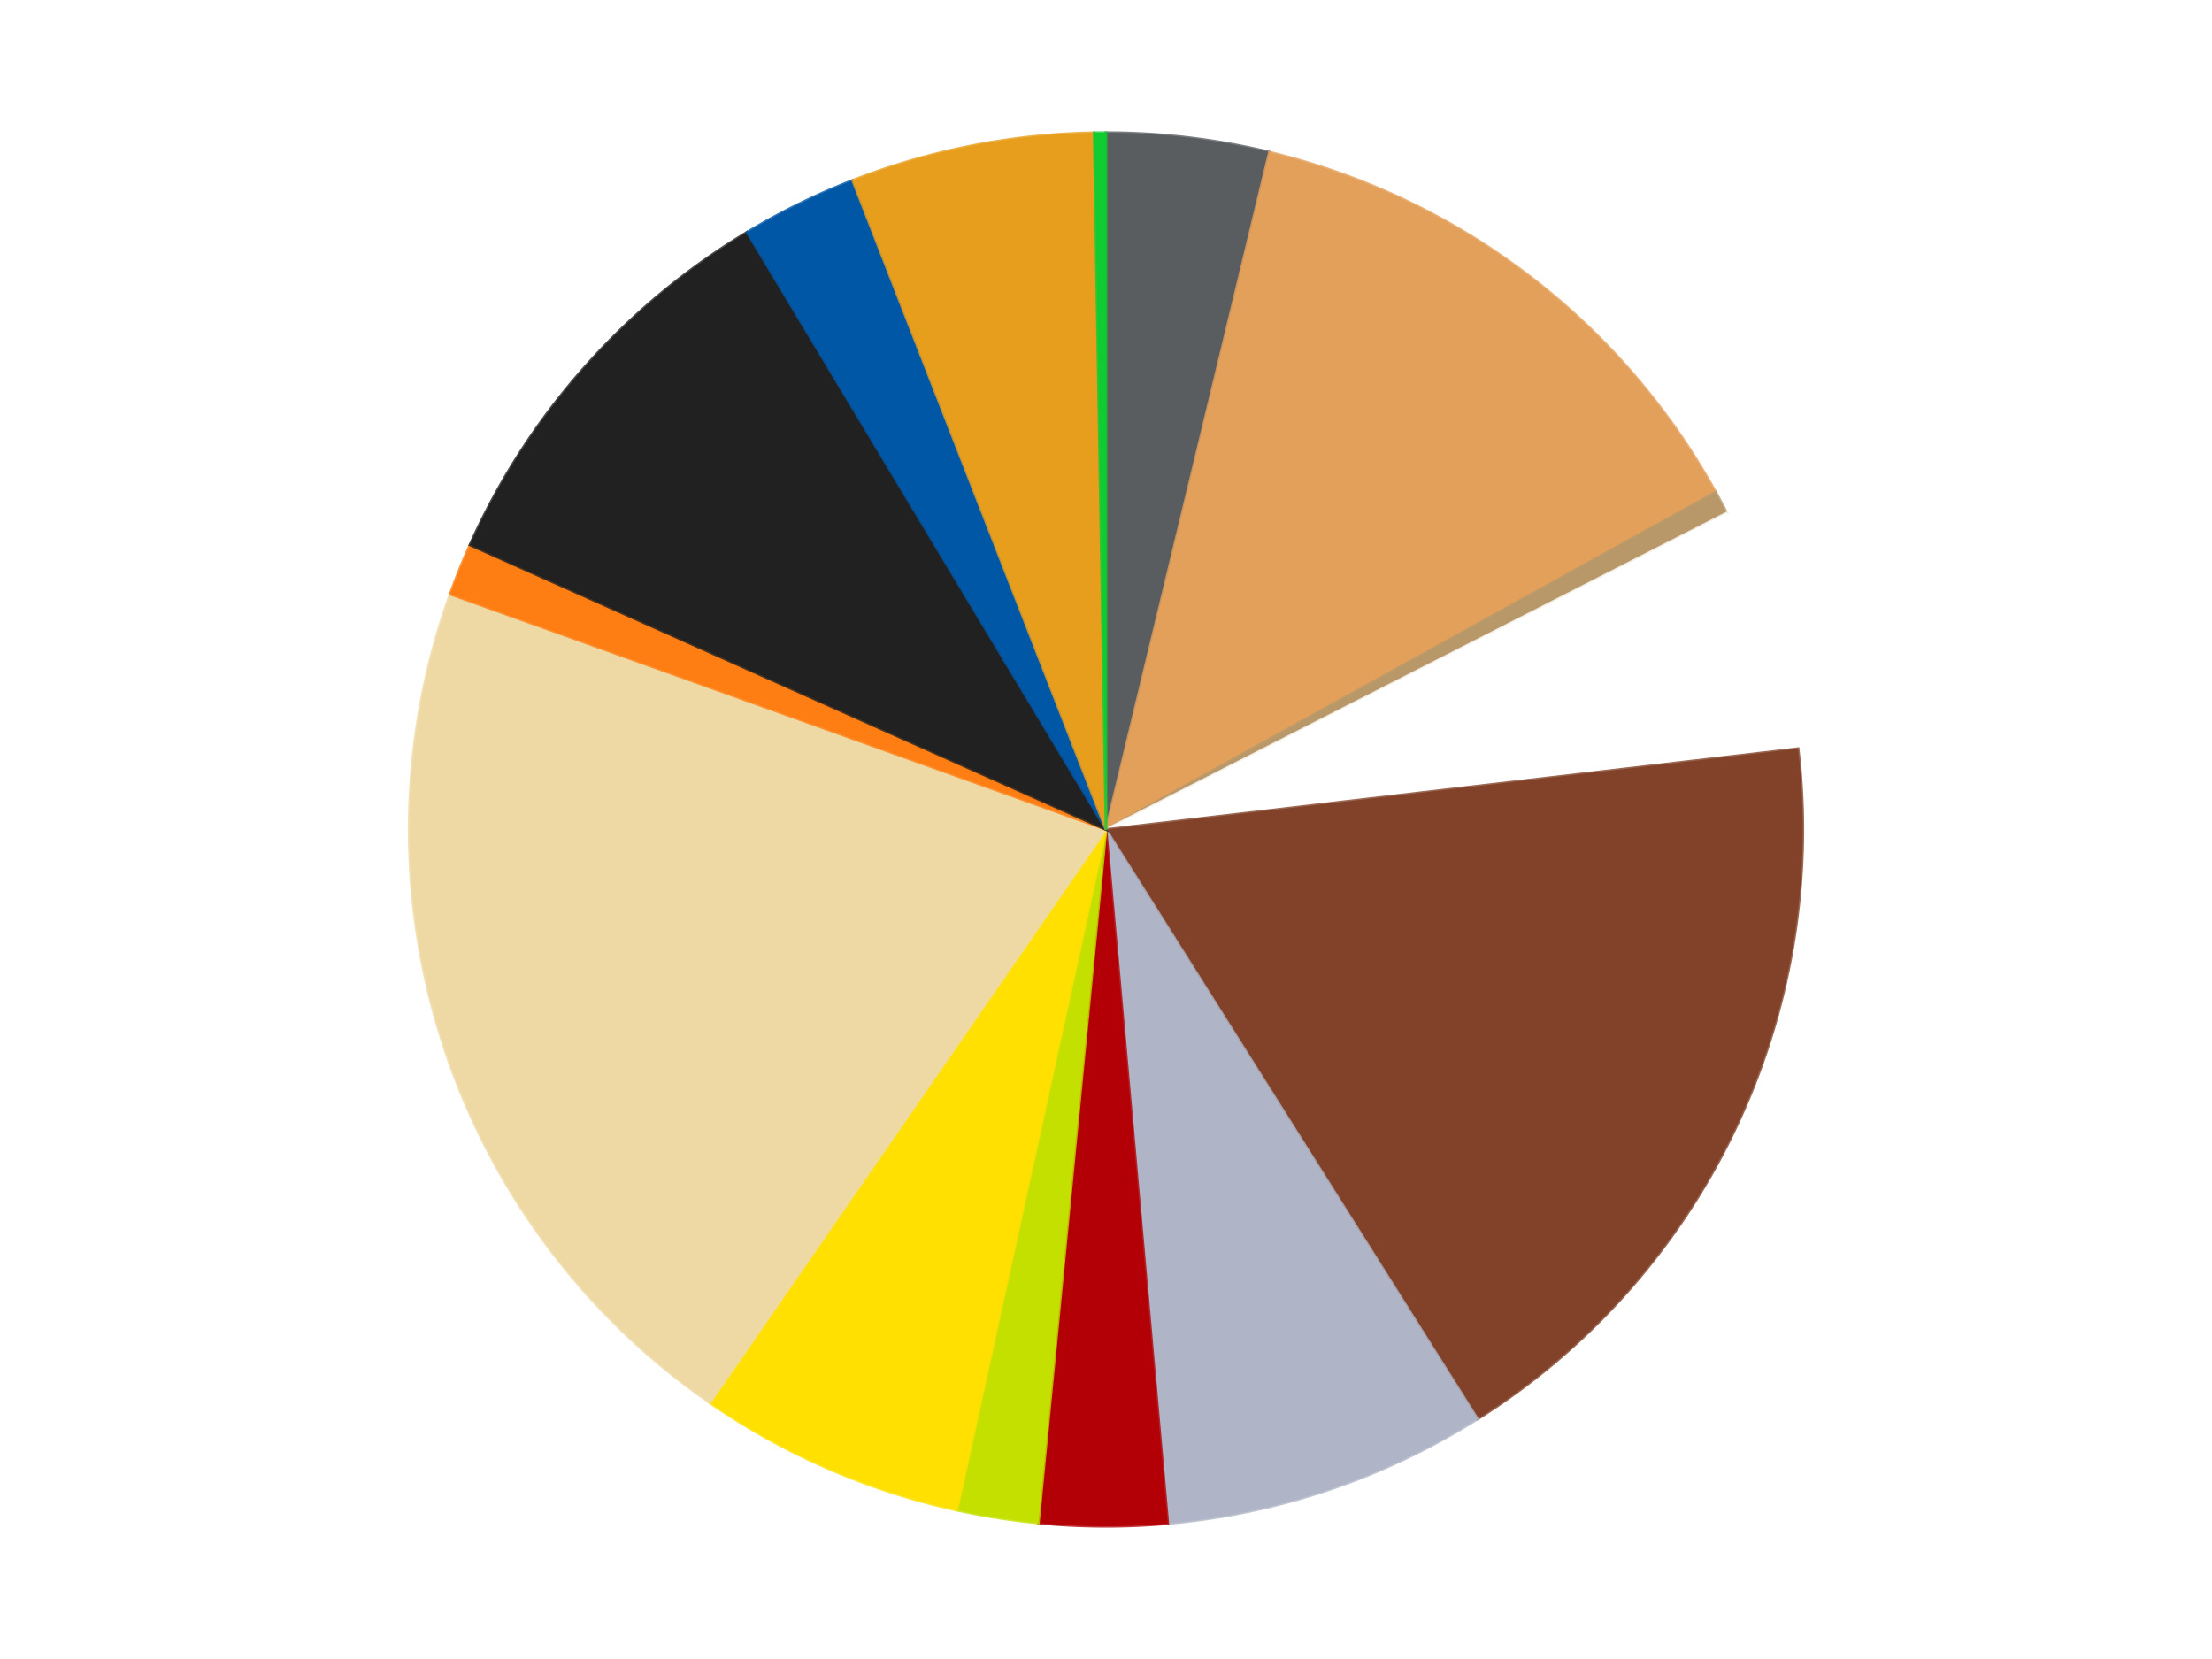 <?xml version='1.0' encoding='utf-8'?>
<svg xmlns="http://www.w3.org/2000/svg" xmlns:xlink="http://www.w3.org/1999/xlink" id="chart-89c1884c-26e5-4828-a0d8-e7207464c700" class="pygal-chart" viewBox="0 0 800 600"><!--Generated with pygal 3.0.5 (lxml) ©Kozea 2012-2016 on 2024-09-09--><!--http://pygal.org--><!--http://github.com/Kozea/pygal--><defs><style type="text/css">#chart-89c1884c-26e5-4828-a0d8-e7207464c700{-webkit-user-select:none;-webkit-font-smoothing:antialiased;font-family:Consolas,"Liberation Mono",Menlo,Courier,monospace}#chart-89c1884c-26e5-4828-a0d8-e7207464c700 .title{font-family:Consolas,"Liberation Mono",Menlo,Courier,monospace;font-size:16px}#chart-89c1884c-26e5-4828-a0d8-e7207464c700 .legends .legend text{font-family:Consolas,"Liberation Mono",Menlo,Courier,monospace;font-size:14px}#chart-89c1884c-26e5-4828-a0d8-e7207464c700 .axis text{font-family:Consolas,"Liberation Mono",Menlo,Courier,monospace;font-size:10px}#chart-89c1884c-26e5-4828-a0d8-e7207464c700 .axis text.major{font-family:Consolas,"Liberation Mono",Menlo,Courier,monospace;font-size:10px}#chart-89c1884c-26e5-4828-a0d8-e7207464c700 .text-overlay text.value{font-family:Consolas,"Liberation Mono",Menlo,Courier,monospace;font-size:16px}#chart-89c1884c-26e5-4828-a0d8-e7207464c700 .text-overlay text.label{font-family:Consolas,"Liberation Mono",Menlo,Courier,monospace;font-size:10px}#chart-89c1884c-26e5-4828-a0d8-e7207464c700 .tooltip{font-family:Consolas,"Liberation Mono",Menlo,Courier,monospace;font-size:14px}#chart-89c1884c-26e5-4828-a0d8-e7207464c700 text.no_data{font-family:Consolas,"Liberation Mono",Menlo,Courier,monospace;font-size:64px}
#chart-89c1884c-26e5-4828-a0d8-e7207464c700{background-color:transparent}#chart-89c1884c-26e5-4828-a0d8-e7207464c700 path,#chart-89c1884c-26e5-4828-a0d8-e7207464c700 line,#chart-89c1884c-26e5-4828-a0d8-e7207464c700 rect,#chart-89c1884c-26e5-4828-a0d8-e7207464c700 circle{-webkit-transition:150ms;-moz-transition:150ms;transition:150ms}#chart-89c1884c-26e5-4828-a0d8-e7207464c700 .graph &gt; .background{fill:transparent}#chart-89c1884c-26e5-4828-a0d8-e7207464c700 .plot &gt; .background{fill:transparent}#chart-89c1884c-26e5-4828-a0d8-e7207464c700 .graph{fill:rgba(0,0,0,.87)}#chart-89c1884c-26e5-4828-a0d8-e7207464c700 text.no_data{fill:rgba(0,0,0,1)}#chart-89c1884c-26e5-4828-a0d8-e7207464c700 .title{fill:rgba(0,0,0,1)}#chart-89c1884c-26e5-4828-a0d8-e7207464c700 .legends .legend text{fill:rgba(0,0,0,.87)}#chart-89c1884c-26e5-4828-a0d8-e7207464c700 .legends .legend:hover text{fill:rgba(0,0,0,1)}#chart-89c1884c-26e5-4828-a0d8-e7207464c700 .axis .line{stroke:rgba(0,0,0,1)}#chart-89c1884c-26e5-4828-a0d8-e7207464c700 .axis .guide.line{stroke:rgba(0,0,0,.54)}#chart-89c1884c-26e5-4828-a0d8-e7207464c700 .axis .major.line{stroke:rgba(0,0,0,.87)}#chart-89c1884c-26e5-4828-a0d8-e7207464c700 .axis text.major{fill:rgba(0,0,0,1)}#chart-89c1884c-26e5-4828-a0d8-e7207464c700 .axis.y .guides:hover .guide.line,#chart-89c1884c-26e5-4828-a0d8-e7207464c700 .line-graph .axis.x .guides:hover .guide.line,#chart-89c1884c-26e5-4828-a0d8-e7207464c700 .stackedline-graph .axis.x .guides:hover .guide.line,#chart-89c1884c-26e5-4828-a0d8-e7207464c700 .xy-graph .axis.x .guides:hover .guide.line{stroke:rgba(0,0,0,1)}#chart-89c1884c-26e5-4828-a0d8-e7207464c700 .axis .guides:hover text{fill:rgba(0,0,0,1)}#chart-89c1884c-26e5-4828-a0d8-e7207464c700 .reactive{fill-opacity:1.0;stroke-opacity:.8;stroke-width:1}#chart-89c1884c-26e5-4828-a0d8-e7207464c700 .ci{stroke:rgba(0,0,0,.87)}#chart-89c1884c-26e5-4828-a0d8-e7207464c700 .reactive.active,#chart-89c1884c-26e5-4828-a0d8-e7207464c700 .active .reactive{fill-opacity:0.6;stroke-opacity:.9;stroke-width:4}#chart-89c1884c-26e5-4828-a0d8-e7207464c700 .ci .reactive.active{stroke-width:1.5}#chart-89c1884c-26e5-4828-a0d8-e7207464c700 .series text{fill:rgba(0,0,0,1)}#chart-89c1884c-26e5-4828-a0d8-e7207464c700 .tooltip rect{fill:transparent;stroke:rgba(0,0,0,1);-webkit-transition:opacity 150ms;-moz-transition:opacity 150ms;transition:opacity 150ms}#chart-89c1884c-26e5-4828-a0d8-e7207464c700 .tooltip .label{fill:rgba(0,0,0,.87)}#chart-89c1884c-26e5-4828-a0d8-e7207464c700 .tooltip .label{fill:rgba(0,0,0,.87)}#chart-89c1884c-26e5-4828-a0d8-e7207464c700 .tooltip .legend{font-size:.8em;fill:rgba(0,0,0,.54)}#chart-89c1884c-26e5-4828-a0d8-e7207464c700 .tooltip .x_label{font-size:.6em;fill:rgba(0,0,0,1)}#chart-89c1884c-26e5-4828-a0d8-e7207464c700 .tooltip .xlink{font-size:.5em;text-decoration:underline}#chart-89c1884c-26e5-4828-a0d8-e7207464c700 .tooltip .value{font-size:1.5em}#chart-89c1884c-26e5-4828-a0d8-e7207464c700 .bound{font-size:.5em}#chart-89c1884c-26e5-4828-a0d8-e7207464c700 .max-value{font-size:.75em;fill:rgba(0,0,0,.54)}#chart-89c1884c-26e5-4828-a0d8-e7207464c700 .map-element{fill:transparent;stroke:rgba(0,0,0,.54) !important}#chart-89c1884c-26e5-4828-a0d8-e7207464c700 .map-element .reactive{fill-opacity:inherit;stroke-opacity:inherit}#chart-89c1884c-26e5-4828-a0d8-e7207464c700 .color-0,#chart-89c1884c-26e5-4828-a0d8-e7207464c700 .color-0 a:visited{stroke:#F44336;fill:#F44336}#chart-89c1884c-26e5-4828-a0d8-e7207464c700 .color-1,#chart-89c1884c-26e5-4828-a0d8-e7207464c700 .color-1 a:visited{stroke:#3F51B5;fill:#3F51B5}#chart-89c1884c-26e5-4828-a0d8-e7207464c700 .color-2,#chart-89c1884c-26e5-4828-a0d8-e7207464c700 .color-2 a:visited{stroke:#009688;fill:#009688}#chart-89c1884c-26e5-4828-a0d8-e7207464c700 .color-3,#chart-89c1884c-26e5-4828-a0d8-e7207464c700 .color-3 a:visited{stroke:#FFC107;fill:#FFC107}#chart-89c1884c-26e5-4828-a0d8-e7207464c700 .color-4,#chart-89c1884c-26e5-4828-a0d8-e7207464c700 .color-4 a:visited{stroke:#FF5722;fill:#FF5722}#chart-89c1884c-26e5-4828-a0d8-e7207464c700 .color-5,#chart-89c1884c-26e5-4828-a0d8-e7207464c700 .color-5 a:visited{stroke:#9C27B0;fill:#9C27B0}#chart-89c1884c-26e5-4828-a0d8-e7207464c700 .color-6,#chart-89c1884c-26e5-4828-a0d8-e7207464c700 .color-6 a:visited{stroke:#03A9F4;fill:#03A9F4}#chart-89c1884c-26e5-4828-a0d8-e7207464c700 .color-7,#chart-89c1884c-26e5-4828-a0d8-e7207464c700 .color-7 a:visited{stroke:#8BC34A;fill:#8BC34A}#chart-89c1884c-26e5-4828-a0d8-e7207464c700 .color-8,#chart-89c1884c-26e5-4828-a0d8-e7207464c700 .color-8 a:visited{stroke:#FF9800;fill:#FF9800}#chart-89c1884c-26e5-4828-a0d8-e7207464c700 .color-9,#chart-89c1884c-26e5-4828-a0d8-e7207464c700 .color-9 a:visited{stroke:#E91E63;fill:#E91E63}#chart-89c1884c-26e5-4828-a0d8-e7207464c700 .color-10,#chart-89c1884c-26e5-4828-a0d8-e7207464c700 .color-10 a:visited{stroke:#2196F3;fill:#2196F3}#chart-89c1884c-26e5-4828-a0d8-e7207464c700 .color-11,#chart-89c1884c-26e5-4828-a0d8-e7207464c700 .color-11 a:visited{stroke:#4CAF50;fill:#4CAF50}#chart-89c1884c-26e5-4828-a0d8-e7207464c700 .color-12,#chart-89c1884c-26e5-4828-a0d8-e7207464c700 .color-12 a:visited{stroke:#FFEB3B;fill:#FFEB3B}#chart-89c1884c-26e5-4828-a0d8-e7207464c700 .color-13,#chart-89c1884c-26e5-4828-a0d8-e7207464c700 .color-13 a:visited{stroke:#673AB7;fill:#673AB7}#chart-89c1884c-26e5-4828-a0d8-e7207464c700 .color-14,#chart-89c1884c-26e5-4828-a0d8-e7207464c700 .color-14 a:visited{stroke:#00BCD4;fill:#00BCD4}#chart-89c1884c-26e5-4828-a0d8-e7207464c700 .text-overlay .color-0 text{fill:black}#chart-89c1884c-26e5-4828-a0d8-e7207464c700 .text-overlay .color-1 text{fill:black}#chart-89c1884c-26e5-4828-a0d8-e7207464c700 .text-overlay .color-2 text{fill:black}#chart-89c1884c-26e5-4828-a0d8-e7207464c700 .text-overlay .color-3 text{fill:black}#chart-89c1884c-26e5-4828-a0d8-e7207464c700 .text-overlay .color-4 text{fill:black}#chart-89c1884c-26e5-4828-a0d8-e7207464c700 .text-overlay .color-5 text{fill:black}#chart-89c1884c-26e5-4828-a0d8-e7207464c700 .text-overlay .color-6 text{fill:black}#chart-89c1884c-26e5-4828-a0d8-e7207464c700 .text-overlay .color-7 text{fill:black}#chart-89c1884c-26e5-4828-a0d8-e7207464c700 .text-overlay .color-8 text{fill:black}#chart-89c1884c-26e5-4828-a0d8-e7207464c700 .text-overlay .color-9 text{fill:black}#chart-89c1884c-26e5-4828-a0d8-e7207464c700 .text-overlay .color-10 text{fill:black}#chart-89c1884c-26e5-4828-a0d8-e7207464c700 .text-overlay .color-11 text{fill:black}#chart-89c1884c-26e5-4828-a0d8-e7207464c700 .text-overlay .color-12 text{fill:black}#chart-89c1884c-26e5-4828-a0d8-e7207464c700 .text-overlay .color-13 text{fill:black}#chart-89c1884c-26e5-4828-a0d8-e7207464c700 .text-overlay .color-14 text{fill:black}
#chart-89c1884c-26e5-4828-a0d8-e7207464c700 text.no_data{text-anchor:middle}#chart-89c1884c-26e5-4828-a0d8-e7207464c700 .guide.line{fill:none}#chart-89c1884c-26e5-4828-a0d8-e7207464c700 .centered{text-anchor:middle}#chart-89c1884c-26e5-4828-a0d8-e7207464c700 .title{text-anchor:middle}#chart-89c1884c-26e5-4828-a0d8-e7207464c700 .legends .legend text{fill-opacity:1}#chart-89c1884c-26e5-4828-a0d8-e7207464c700 .axis.x text{text-anchor:middle}#chart-89c1884c-26e5-4828-a0d8-e7207464c700 .axis.x:not(.web) text[transform]{text-anchor:start}#chart-89c1884c-26e5-4828-a0d8-e7207464c700 .axis.x:not(.web) text[transform].backwards{text-anchor:end}#chart-89c1884c-26e5-4828-a0d8-e7207464c700 .axis.y text{text-anchor:end}#chart-89c1884c-26e5-4828-a0d8-e7207464c700 .axis.y text[transform].backwards{text-anchor:start}#chart-89c1884c-26e5-4828-a0d8-e7207464c700 .axis.y2 text{text-anchor:start}#chart-89c1884c-26e5-4828-a0d8-e7207464c700 .axis.y2 text[transform].backwards{text-anchor:end}#chart-89c1884c-26e5-4828-a0d8-e7207464c700 .axis .guide.line{stroke-dasharray:4,4;stroke:black}#chart-89c1884c-26e5-4828-a0d8-e7207464c700 .axis .major.guide.line{stroke-dasharray:6,6;stroke:black}#chart-89c1884c-26e5-4828-a0d8-e7207464c700 .horizontal .axis.y .guide.line,#chart-89c1884c-26e5-4828-a0d8-e7207464c700 .horizontal .axis.y2 .guide.line,#chart-89c1884c-26e5-4828-a0d8-e7207464c700 .vertical .axis.x .guide.line{opacity:0}#chart-89c1884c-26e5-4828-a0d8-e7207464c700 .horizontal .axis.always_show .guide.line,#chart-89c1884c-26e5-4828-a0d8-e7207464c700 .vertical .axis.always_show .guide.line{opacity:1 !important}#chart-89c1884c-26e5-4828-a0d8-e7207464c700 .axis.y .guides:hover .guide.line,#chart-89c1884c-26e5-4828-a0d8-e7207464c700 .axis.y2 .guides:hover .guide.line,#chart-89c1884c-26e5-4828-a0d8-e7207464c700 .axis.x .guides:hover .guide.line{opacity:1}#chart-89c1884c-26e5-4828-a0d8-e7207464c700 .axis .guides:hover text{opacity:1}#chart-89c1884c-26e5-4828-a0d8-e7207464c700 .nofill{fill:none}#chart-89c1884c-26e5-4828-a0d8-e7207464c700 .subtle-fill{fill-opacity:.2}#chart-89c1884c-26e5-4828-a0d8-e7207464c700 .dot{stroke-width:1px;fill-opacity:1;stroke-opacity:1}#chart-89c1884c-26e5-4828-a0d8-e7207464c700 .dot.active{stroke-width:5px}#chart-89c1884c-26e5-4828-a0d8-e7207464c700 .dot.negative{fill:transparent}#chart-89c1884c-26e5-4828-a0d8-e7207464c700 text,#chart-89c1884c-26e5-4828-a0d8-e7207464c700 tspan{stroke:none !important}#chart-89c1884c-26e5-4828-a0d8-e7207464c700 .series text.active{opacity:1}#chart-89c1884c-26e5-4828-a0d8-e7207464c700 .tooltip rect{fill-opacity:.95;stroke-width:.5}#chart-89c1884c-26e5-4828-a0d8-e7207464c700 .tooltip text{fill-opacity:1}#chart-89c1884c-26e5-4828-a0d8-e7207464c700 .showable{visibility:hidden}#chart-89c1884c-26e5-4828-a0d8-e7207464c700 .showable.shown{visibility:visible}#chart-89c1884c-26e5-4828-a0d8-e7207464c700 .gauge-background{fill:rgba(229,229,229,1);stroke:none}#chart-89c1884c-26e5-4828-a0d8-e7207464c700 .bg-lines{stroke:transparent;stroke-width:2px}</style><script type="text/javascript">window.pygal = window.pygal || {};window.pygal.config = window.pygal.config || {};window.pygal.config['89c1884c-26e5-4828-a0d8-e7207464c700'] = {"allow_interruptions": false, "box_mode": "extremes", "classes": ["pygal-chart"], "css": ["file://style.css", "file://graph.css"], "defs": [], "disable_xml_declaration": false, "dots_size": 2.5, "dynamic_print_values": false, "explicit_size": false, "fill": false, "force_uri_protocol": "https", "formatter": null, "half_pie": false, "height": 600, "include_x_axis": false, "inner_radius": 0, "interpolate": null, "interpolation_parameters": {}, "interpolation_precision": 250, "inverse_y_axis": false, "js": ["//kozea.github.io/pygal.js/2.0.x/pygal-tooltips.min.js"], "legend_at_bottom": false, "legend_at_bottom_columns": null, "legend_box_size": 12, "logarithmic": false, "margin": 20, "margin_bottom": null, "margin_left": null, "margin_right": null, "margin_top": null, "max_scale": 16, "min_scale": 4, "missing_value_fill_truncation": "x", "no_data_text": "No data", "no_prefix": false, "order_min": null, "pretty_print": false, "print_labels": false, "print_values": false, "print_values_position": "center", "print_zeroes": true, "range": null, "rounded_bars": null, "secondary_range": null, "show_dots": true, "show_legend": false, "show_minor_x_labels": true, "show_minor_y_labels": true, "show_only_major_dots": false, "show_x_guides": false, "show_x_labels": true, "show_y_guides": true, "show_y_labels": true, "spacing": 10, "stack_from_top": false, "strict": false, "stroke": true, "stroke_style": null, "style": {"background": "transparent", "ci_colors": [], "colors": ["#F44336", "#3F51B5", "#009688", "#FFC107", "#FF5722", "#9C27B0", "#03A9F4", "#8BC34A", "#FF9800", "#E91E63", "#2196F3", "#4CAF50", "#FFEB3B", "#673AB7", "#00BCD4", "#CDDC39", "#9E9E9E", "#607D8B"], "dot_opacity": "1", "font_family": "Consolas, \"Liberation Mono\", Menlo, Courier, monospace", "foreground": "rgba(0, 0, 0, .87)", "foreground_strong": "rgba(0, 0, 0, 1)", "foreground_subtle": "rgba(0, 0, 0, .54)", "guide_stroke_color": "black", "guide_stroke_dasharray": "4,4", "label_font_family": "Consolas, \"Liberation Mono\", Menlo, Courier, monospace", "label_font_size": 10, "legend_font_family": "Consolas, \"Liberation Mono\", Menlo, Courier, monospace", "legend_font_size": 14, "major_guide_stroke_color": "black", "major_guide_stroke_dasharray": "6,6", "major_label_font_family": "Consolas, \"Liberation Mono\", Menlo, Courier, monospace", "major_label_font_size": 10, "no_data_font_family": "Consolas, \"Liberation Mono\", Menlo, Courier, monospace", "no_data_font_size": 64, "opacity": "1.0", "opacity_hover": "0.6", "plot_background": "transparent", "stroke_opacity": ".8", "stroke_opacity_hover": ".9", "stroke_width": "1", "stroke_width_hover": "4", "title_font_family": "Consolas, \"Liberation Mono\", Menlo, Courier, monospace", "title_font_size": 16, "tooltip_font_family": "Consolas, \"Liberation Mono\", Menlo, Courier, monospace", "tooltip_font_size": 14, "transition": "150ms", "value_background": "rgba(229, 229, 229, 1)", "value_colors": [], "value_font_family": "Consolas, \"Liberation Mono\", Menlo, Courier, monospace", "value_font_size": 16, "value_label_font_family": "Consolas, \"Liberation Mono\", Menlo, Courier, monospace", "value_label_font_size": 10}, "title": null, "tooltip_border_radius": 0, "tooltip_fancy_mode": true, "truncate_label": null, "truncate_legend": null, "width": 800, "x_label_rotation": 0, "x_labels": null, "x_labels_major": null, "x_labels_major_count": null, "x_labels_major_every": null, "x_title": null, "xrange": null, "y_label_rotation": 0, "y_labels": null, "y_labels_major": null, "y_labels_major_count": null, "y_labels_major_every": null, "y_title": null, "zero": 0, "legends": ["Dark Bluish Gray", "Medium Nougat", "Dark Tan", "White", "Reddish Brown", "Light Bluish Gray", "Red", "Lime", "Yellow", "Tan", "Orange", "Black", "Blue", "Pearl Gold", "Bright Green"]}</script><script type="text/javascript" xlink:href="https://kozea.github.io/pygal.js/2.0.x/pygal-tooltips.min.js"/></defs><title>Pygal</title><g class="graph pie-graph vertical"><rect x="0" y="0" width="800" height="600" class="background"/><g transform="translate(20, 20)" class="plot"><rect x="0" y="0" width="760" height="560" class="background"/><g class="series serie-0 color-0"><g class="slices"><g class="slice" style="fill: #595D60; stroke: #595D60"><path d="M380 28 A252 252 0 0 1 439.113 35.031 L380 280 A0 0 0 0 0 380 280 z" class="slice reactive tooltip-trigger"/><desc class="value">28</desc><desc class="x centered">394.88245630492787</desc><desc class="y centered">154.88200571327914</desc></g></g></g><g class="series serie-1 color-1"><g class="slices"><g class="slice" style="fill: #E3A05B; stroke: #E3A05B"><path d="M439.113 35.031 A252 252 0 0 1 600.51 158.02 L380 280 A0 0 0 0 0 380 280 z" class="slice reactive tooltip-trigger"/><desc class="value">98</desc><desc class="x centered">456.3688996402217</desc><desc class="y centered">179.78128334616457</desc></g></g></g><g class="series serie-2 color-2"><g class="slices"><g class="slice" style="fill: #B89869; stroke: #B89869"><path d="M600.51 158.02 A252 252 0 0 1 604.509 165.547 L380 280 A0 0 0 0 0 380 280 z" class="slice reactive tooltip-trigger"/><desc class="value">4</desc><desc class="x centered">491.27084412456884</desc><desc class="y centered">220.8831728878663</desc></g></g></g><g class="series serie-3 color-3"><g class="slices"><g class="slice" style="fill: #FFFFFF; stroke: #FFFFFF"><path d="M604.509 165.547 A252 252 0 0 1 630.298 250.764 L380 280 A0 0 0 0 0 380 280 z" class="slice reactive tooltip-trigger"/><desc class="value">42</desc><desc class="x centered">500.5986203712158</desc><desc class="y centered">243.50379794335626</desc></g></g></g><g class="series serie-4 color-4"><g class="slices"><g class="slice" style="fill: #82422A; stroke: #82422A"><path d="M630.298 250.764 A252 252 0 0 1 514.362 493.192 L380 280 A0 0 0 0 0 380 280 z" class="slice reactive tooltip-trigger"/><desc class="value">133</desc><desc class="x centered">493.67025801893175</desc><desc class="y centered">334.3605780130186</desc></g></g></g><g class="series serie-5 color-5"><g class="slices"><g class="slice" style="fill: #AFB5C7; stroke: #AFB5C7"><path d="M514.362 493.192 A252 252 0 0 1 402.347 531.007 L380 280 A0 0 0 0 0 380 280 z" class="slice reactive tooltip-trigger"/><desc class="value">56</desc><desc class="x centered">420.30162342646224</desc><desc class="y centered">399.38081566646974</desc></g></g></g><g class="series serie-6 color-6"><g class="slices"><g class="slice" style="fill: #B30006; stroke: #B30006"><path d="M402.347 531.007 A252 252 0 0 1 355.532 530.809 L380 280 A0 0 0 0 0 380 280 z" class="slice reactive tooltip-trigger"/><desc class="value">22</desc><desc class="x centered">379.4672415950586</desc><desc class="y centered">405.9988736794181</desc></g></g></g><g class="series serie-7 color-7"><g class="slices"><g class="slice" style="fill: #C4E000; stroke: #C4E000"><path d="M355.532 530.809 A252 252 0 0 1 326.079 526.164 L380 280 A0 0 0 0 0 380 280 z" class="slice reactive tooltip-trigger"/><desc class="value">14</desc><desc class="x centered">360.36819148896467</desc><desc class="y centered">404.46120718756526</desc></g></g></g><g class="series serie-8 color-8"><g class="slices"><g class="slice" style="fill: #FFE001; stroke: #FFE001"><path d="M326.079 526.164 A252 252 0 0 1 236.747 487.322 L380 280 A0 0 0 0 0 380 280 z" class="slice reactive tooltip-trigger"/><desc class="value">46</desc><desc class="x centered">329.75897446587953</desc><desc class="y centered">395.5501594688638</desc></g></g></g><g class="series serie-9 color-9"><g class="slices"><g class="slice" style="fill: #EED9A4; stroke: #EED9A4"><path d="M236.747 487.322 A252 252 0 0 1 142.815 194.869 L380 280 A0 0 0 0 0 380 280 z" class="slice reactive tooltip-trigger"/><desc class="value">155</desc><desc class="x centered">260.03585924957974</desc><desc class="y centered">318.53057142079984</desc></g></g></g><g class="series serie-10 color-10"><g class="slices"><g class="slice" style="fill: #FF7E14; stroke: #FF7E14"><path d="M142.815 194.869 A252 252 0 0 1 149.975 177.081 L380 280 A0 0 0 0 0 380 280 z" class="slice reactive tooltip-trigger"/><desc class="value">9</desc><desc class="x centered">263.1128452948917</desc><desc class="y centered">232.95328847895865</desc></g></g></g><g class="series serie-11 color-11"><g class="slices"><g class="slice" style="fill: #212121; stroke: #212121"><path d="M149.975 177.081 A252 252 0 0 1 250.175 64.015 L380 280 A0 0 0 0 0 380 280 z" class="slice reactive tooltip-trigger"/><desc class="value">72</desc><desc class="x centered">285.70123487068565</desc><desc class="y centered">196.4312086058054</desc></g></g></g><g class="series serie-12 color-12"><g class="slices"><g class="slice" style="fill: #0057A6; stroke: #0057A6"><path d="M250.175 64.015 A252 252 0 0 1 288.383 45.244 L380 280 A0 0 0 0 0 380 280 z" class="slice reactive tooltip-trigger"/><desc class="value">20</desc><desc class="x centered">324.440914633525</desc><desc class="y centered">166.9107076985591</desc></g></g></g><g class="series serie-13 color-13"><g class="slices"><g class="slice" style="fill: #E79E1D; stroke: #E79E1D"><path d="M288.383 45.244 A252 252 0 0 1 375.738 28.036 L380 280 A0 0 0 0 0 380 280 z" class="slice reactive tooltip-trigger"/><desc class="value">42</desc><desc class="x centered">355.6472652360044</desc><desc class="y centered">156.37579399844674</desc></g></g></g><g class="series serie-14 color-14"><g class="slices"><g class="slice" style="fill: #10CB31; stroke: #10CB31"><path d="M375.738 28.036 A252 252 0 0 1 380 28 L380 280 A0 0 0 0 0 380 280 z" class="slice reactive tooltip-trigger"/><desc class="value">2</desc><desc class="x centered">378.9344927148276</desc><desc class="y centered">154.00450526219106</desc></g></g></g></g><g class="titles"/><g transform="translate(20, 20)" class="plot overlay"><g class="series serie-0 color-0"/><g class="series serie-1 color-1"/><g class="series serie-2 color-2"/><g class="series serie-3 color-3"/><g class="series serie-4 color-4"/><g class="series serie-5 color-5"/><g class="series serie-6 color-6"/><g class="series serie-7 color-7"/><g class="series serie-8 color-8"/><g class="series serie-9 color-9"/><g class="series serie-10 color-10"/><g class="series serie-11 color-11"/><g class="series serie-12 color-12"/><g class="series serie-13 color-13"/><g class="series serie-14 color-14"/></g><g transform="translate(20, 20)" class="plot text-overlay"><g class="series serie-0 color-0"/><g class="series serie-1 color-1"/><g class="series serie-2 color-2"/><g class="series serie-3 color-3"/><g class="series serie-4 color-4"/><g class="series serie-5 color-5"/><g class="series serie-6 color-6"/><g class="series serie-7 color-7"/><g class="series serie-8 color-8"/><g class="series serie-9 color-9"/><g class="series serie-10 color-10"/><g class="series serie-11 color-11"/><g class="series serie-12 color-12"/><g class="series serie-13 color-13"/><g class="series serie-14 color-14"/></g><g transform="translate(20, 20)" class="plot tooltip-overlay"><g transform="translate(0 0)" style="opacity: 0" class="tooltip"><rect rx="0" ry="0" width="0" height="0" class="tooltip-box"/><g class="text"/></g></g></g></svg>